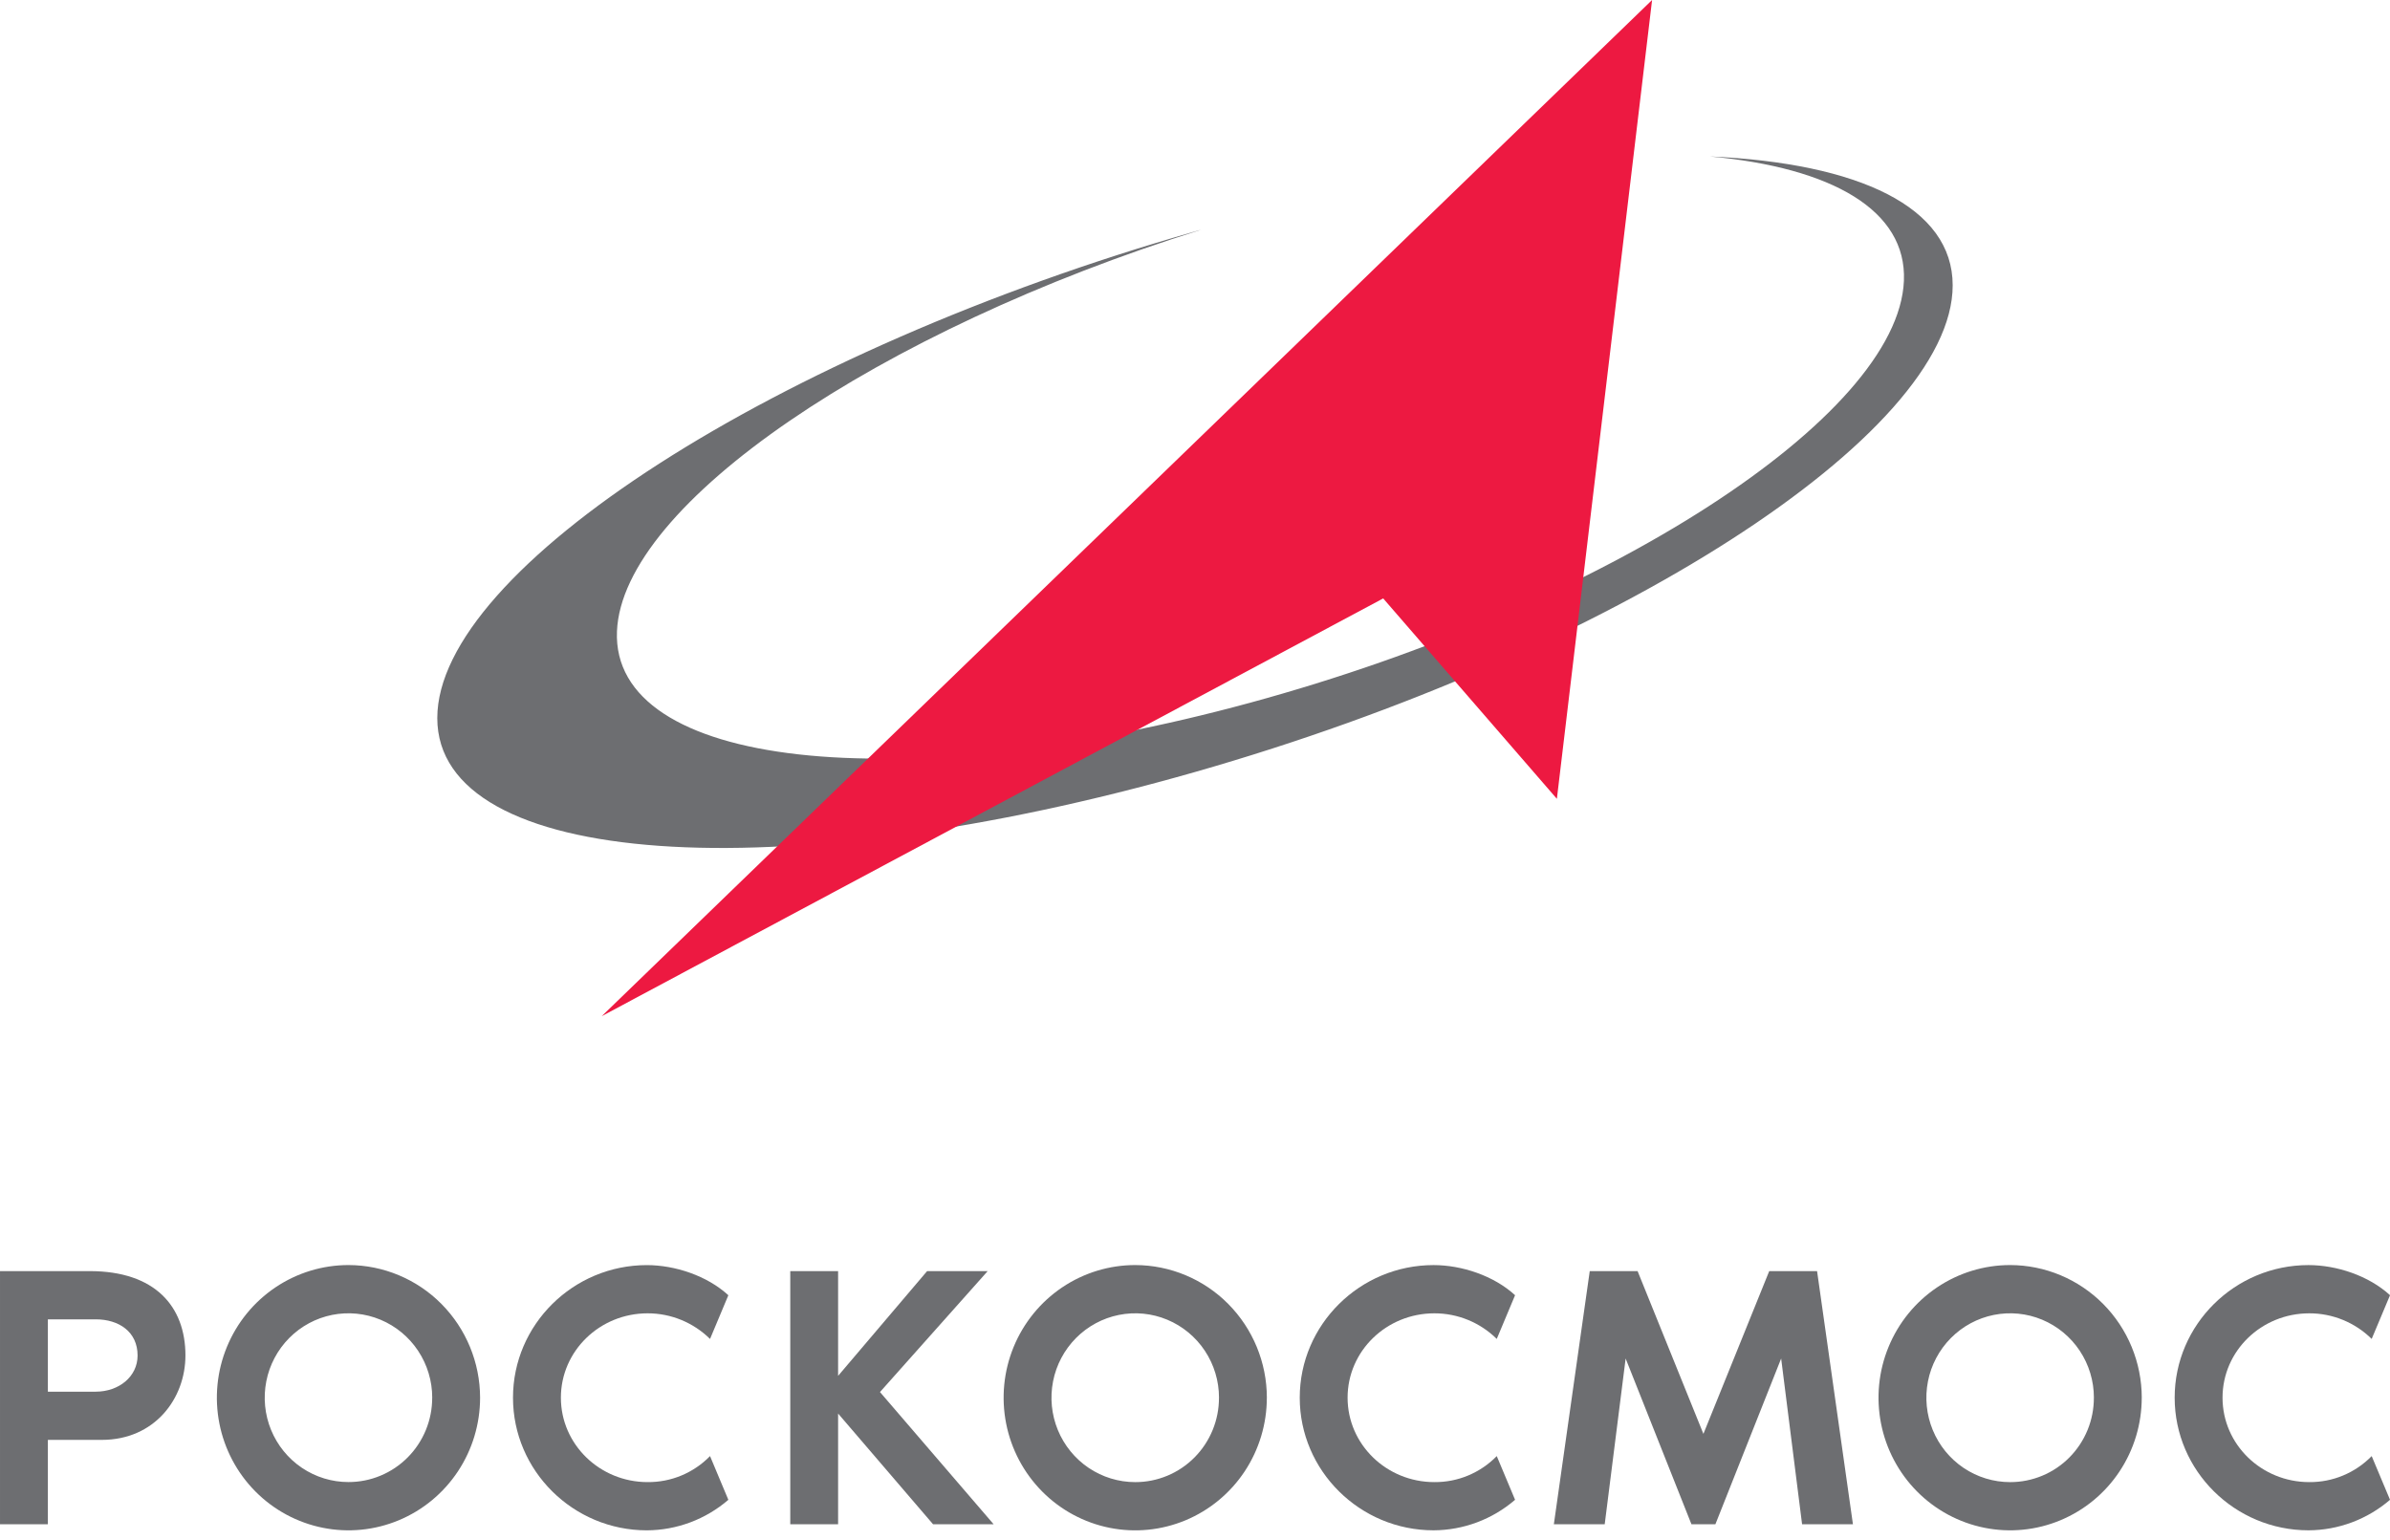 <svg fill="none" height="67" viewBox="0 0 104 67" width="104" xmlns="http://www.w3.org/2000/svg" xmlns:xlink="http://www.w3.org/1999/xlink"><clipPath id="a"><path d="m0 0h104v66.597h-104z"/></clipPath><g clip-path="url(#a)"><path clip-rule="evenodd" d="m52 10.071.283-.079c-14.073 4.402-25.207 11.942-25.436 17.48-.245 5.928 12.096 7.318 27.558 3.108 15.462-4.211 28.199-12.434 28.443-18.361.127-3.071-3.13-4.924-8.447-5.411 6.498.293 10.569 2.201 10.569 5.609 0 6.495-14.764 15.978-32.971 21.18-18.206 5.202-32.971 4.148-32.971-2.347s14.764-15.978 32.971-21.178" fill="#6d6e71" fill-rule="evenodd"/><path clip-rule="evenodd" d="m26.183 44.222 45.707-44.222-4.143 34.763-7.558-8.721z" fill="#ed1941" fill-rule="evenodd"/><g fill="#6d6e71"><path d="m8.069 58.989c0 1.869-1.334 3.672-3.643 3.672h-2.343v3.673h-2.083v-11.018h3.904c2.847 0 4.165 1.541 4.165 3.673zm-2.082 0c0-1.034-.813-1.574-1.822-1.574h-2.082v3.148h2.082c1.009 0 1.822-.656 1.822-1.574z"/><path d="m20.891 60.823c0 1.142-.335 2.258-.964 3.207s-1.523 1.69-2.57 2.127c-1.046.437-2.198.552-3.309.329s-2.132-.772-2.933-1.579c-.801-.807-1.347-1.836-1.568-2.955-.221-1.12-.108-2.28.326-3.335.433-1.055 1.167-1.956 2.109-2.591.942-.634 2.049-.973 3.182-.973 1.518.003 2.973.611 4.046 1.693 1.073 1.082 1.678 2.548 1.681 4.078zm-2.083 0c-0-.726-.214-1.436-.615-2.04-.401-.604-.97-1.074-1.636-1.352-.666-.278-1.399-.35-2.105-.209-.707.142-1.356.491-1.866 1.005-.509.514-.857 1.168-.997 1.88s-.069 1.451.207 2.122.743 1.245 1.342 1.648c.599.404 1.304.619 2.024.619.479.001.953-.093 1.396-.278.443-.184.845-.455 1.184-.796.339-.341.607-.747.79-1.193.183-.446.276-.924.275-1.407z"/><path d="m30.897 63.366.797 1.903c-.989.852-2.246 1.322-3.547 1.328-3.205 0-5.824-2.591-5.824-5.772 0-3.181 2.619-5.77 5.824-5.77 1.22 0 2.62.459 3.547 1.311l-.797 1.902c-.726-.716-1.701-1.116-2.716-1.115-2.082 0-3.774 1.638-3.774 3.671 0 2.033 1.692 3.674 3.774 3.674.505.004 1.006-.093 1.473-.288s.89-.482 1.244-.845z"/><path d="m43.239 66.334h-2.636l-4.133-4.82v4.82h-2.082v-11.018h2.082v4.558l3.873-4.558h2.636l-4.687 5.263z"/><path d="m55.126 60.823c0 1.142-.335 2.258-.964 3.208-.629.95-1.524 1.69-2.57 2.127-1.047.437-2.198.552-3.309.329-1.111-.223-2.132-.772-2.933-1.58-.801-.807-1.347-1.836-1.568-2.956-.221-1.12-.107-2.281.326-3.335.434-1.055 1.168-1.956 2.11-2.591.942-.634 2.05-.973 3.183-.972 1.518.003 2.973.611 4.046 1.693s1.677 2.548 1.68 4.077zm-2.082 0c-0-.726-.214-1.436-.615-2.04-.401-.604-.97-1.074-1.636-1.352-.666-.278-1.399-.35-2.106-.208-.707.142-1.356.492-1.866 1.006-.509.514-.857 1.168-.997 1.881s-.068 1.451.208 2.122c.276.671.743 1.245 1.342 1.648s1.304.619 2.025.619c.479.001.953-.094 1.396-.278.443-.184.845-.455 1.183-.796.339-.341.607-.747.79-1.193.183-.446.276-.924.275-1.407z"/><path d="m65.131 63.366.797 1.902c-.989.852-2.246 1.322-3.546 1.328-3.205 0-5.824-2.591-5.824-5.772 0-3.181 2.619-5.77 5.824-5.77 1.22 0 2.619.459 3.546 1.311l-.797 1.902c-.725-.716-1.701-1.116-2.716-1.114-2.082 0-3.775 1.638-3.775 3.671 0 2.033 1.692 3.674 3.775 3.674.505.004 1.006-.093 1.472-.288s.89-.481 1.244-.844z"/><path d="m80.63 66.334h-2.213l-.911-7.214-2.862 7.214h-1.041l-2.864-7.214-.911 7.214h-2.213l1.562-11.018h2.082l2.864 7.083 2.864-7.083h2.082z"/><path d="m93.197 60.823c0 1.142-.335 2.258-.964 3.207-.629.95-1.523 1.69-2.57 2.127-1.046.437-2.198.552-3.309.329-1.111-.223-2.132-.772-2.933-1.579-.801-.807-1.347-1.836-1.568-2.955-.221-1.12-.108-2.28.326-3.335.433-1.055 1.167-1.956 2.109-2.591.942-.634 2.049-.973 3.182-.973 1.518.002 2.973.611 4.047 1.692 1.074 1.082 1.678 2.548 1.681 4.078zm-2.082 0c-0-.726-.214-1.436-.615-2.04-.401-.604-.97-1.074-1.636-1.352-.666-.278-1.399-.35-2.106-.208-.707.142-1.356.492-1.866 1.006-.509.514-.857 1.168-.997 1.881s-.068 1.451.208 2.122c.276.671.743 1.245 1.342 1.648s1.304.619 2.025.619c.479.001.953-.094 1.396-.278s.845-.455 1.183-.796c.339-.341.607-.747.79-1.193.183-.446.276-.924.275-1.407z"/><path d="m103.203 63.366.798 1.902c-.99.852-2.246 1.322-3.547 1.328-3.205 0-5.824-2.591-5.824-5.772 0-3.181 2.619-5.77 5.824-5.77 1.221 0 2.619.459 3.547 1.311l-.798 1.902c-.725-.716-1.701-1.116-2.716-1.114-2.083 0-3.774 1.638-3.774 3.671 0 2.033 1.692 3.674 3.774 3.674.505.004 1.005-.093 1.472-.288.467-.195.89-.481 1.244-.844z"/></g></g></svg>